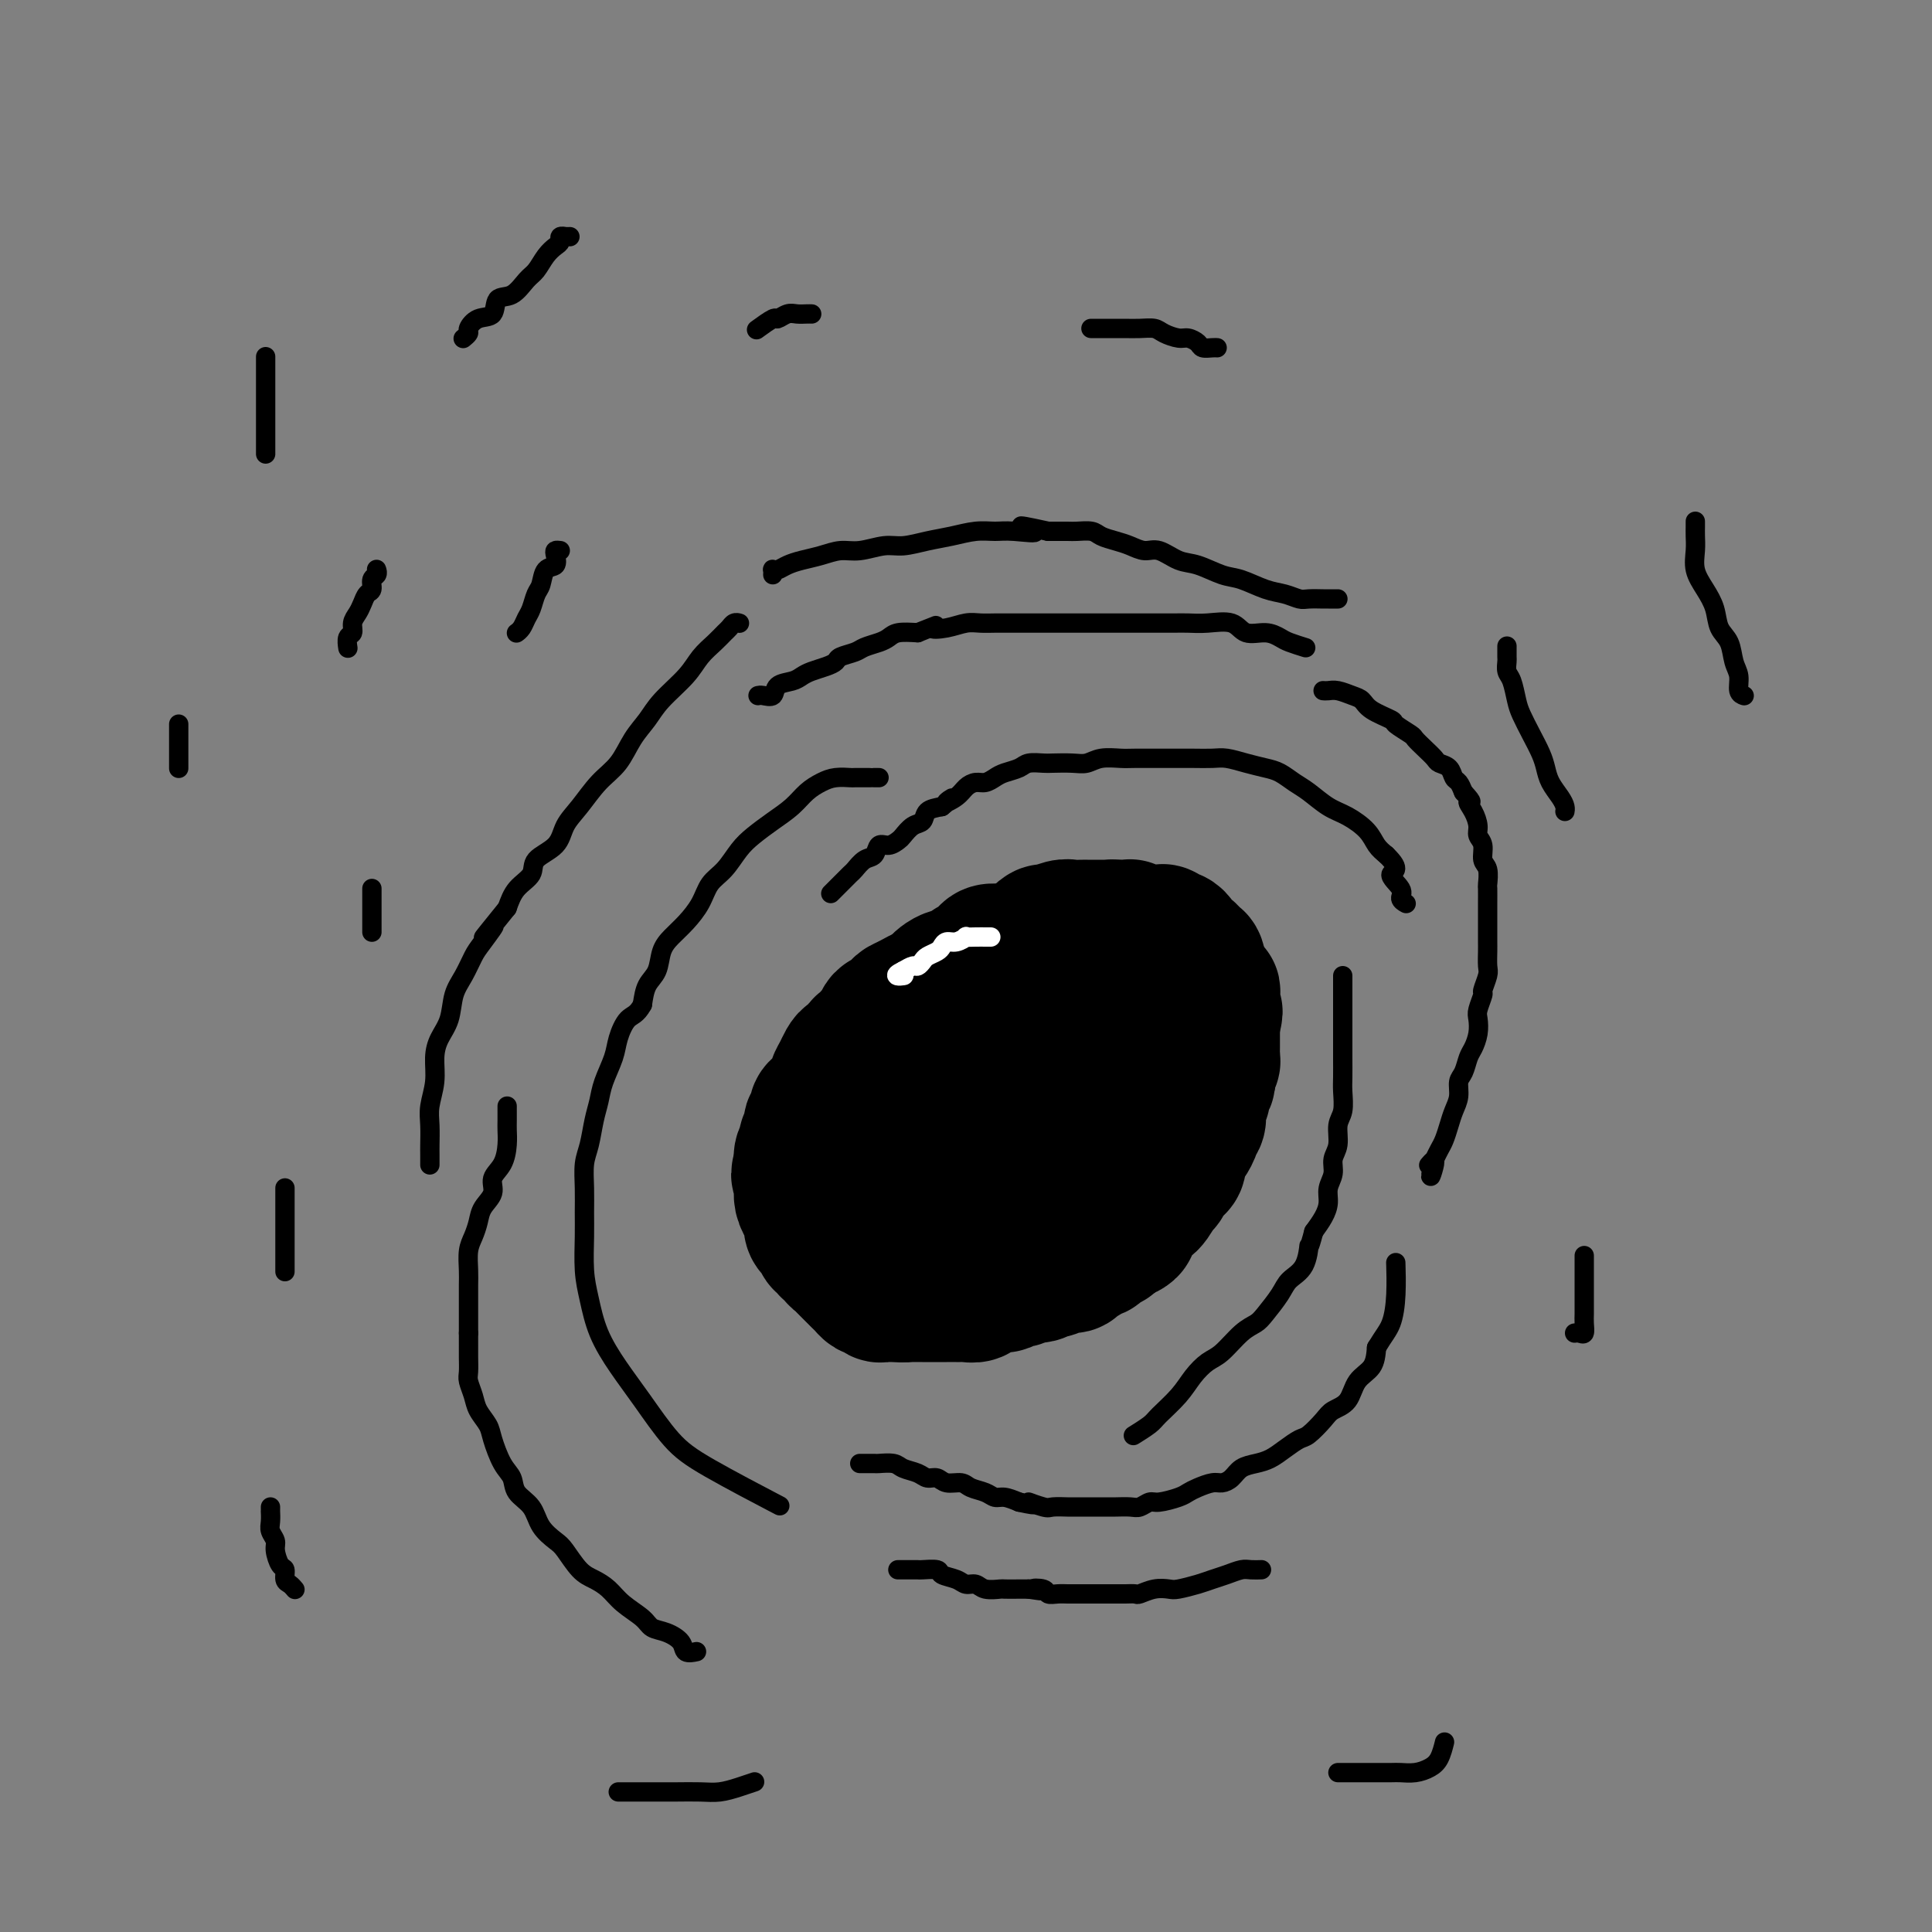 <svg viewBox='0 0 400 400' version='1.1' xmlns='http://www.w3.org/2000/svg' xmlns:xlink='http://www.w3.org/1999/xlink'><rect x="0" y="0" width="400" height="400" fill="#808080" stroke="none"/><g fill='none' stroke='#000000' stroke-width='28' stroke-linecap='round' stroke-linejoin='round'><path d='M210,197c-0.449,-0.000 -0.897,-0.001 -1,0c-0.103,0.001 0.141,0.003 0,0c-0.141,-0.003 -0.667,-0.012 -1,0c-0.333,0.012 -0.474,0.045 -1,0c-0.526,-0.045 -1.436,-0.167 -2,0c-0.564,0.167 -0.780,0.623 -1,1c-0.220,0.377 -0.443,0.675 -1,1c-0.557,0.325 -1.449,0.679 -2,1c-0.551,0.321 -0.763,0.610 -1,1c-0.237,0.390 -0.500,0.881 -1,1c-0.500,0.119 -1.237,-0.133 -2,0c-0.763,0.133 -1.552,0.651 -2,1c-0.448,0.349 -0.557,0.528 -1,1c-0.443,0.472 -1.222,1.236 -2,2'/><path d='M192,206c-2.919,1.346 -1.215,0.211 -1,0c0.215,-0.211 -1.059,0.502 -2,1c-0.941,0.498 -1.547,0.781 -2,1c-0.453,0.219 -0.751,0.373 -1,1c-0.249,0.627 -0.448,1.726 -1,2c-0.552,0.274 -1.457,-0.277 -2,0c-0.543,0.277 -0.723,1.382 -1,2c-0.277,0.618 -0.652,0.748 -1,1c-0.348,0.252 -0.671,0.627 -1,1c-0.329,0.373 -0.666,0.743 -1,1c-0.334,0.257 -0.667,0.400 -1,1c-0.333,0.600 -0.668,1.656 -1,2c-0.332,0.344 -0.663,-0.025 -1,0c-0.337,0.025 -0.682,0.444 -1,1c-0.318,0.556 -0.610,1.248 -1,2c-0.390,0.752 -0.878,1.564 -1,2c-0.122,0.436 0.121,0.497 0,1c-0.121,0.503 -0.606,1.448 -1,2c-0.394,0.552 -0.698,0.713 -1,1c-0.302,0.287 -0.603,0.702 -1,1c-0.397,0.298 -0.890,0.479 -1,1c-0.110,0.521 0.163,1.382 0,2c-0.163,0.618 -0.762,0.991 -1,1c-0.238,0.009 -0.115,-0.348 0,0c0.115,0.348 0.223,1.402 0,2c-0.223,0.598 -0.778,0.742 -1,1c-0.222,0.258 -0.112,0.630 0,1c0.112,0.370 0.226,0.738 0,1c-0.226,0.262 -0.792,0.417 -1,1c-0.208,0.583 -0.060,1.595 0,2c0.060,0.405 0.030,0.202 0,0'/><path d='M166,241c-1.238,3.345 -0.332,2.209 0,2c0.332,-0.209 0.092,0.511 0,1c-0.092,0.489 -0.035,0.747 0,1c0.035,0.253 0.048,0.501 0,1c-0.048,0.499 -0.157,1.251 0,2c0.157,0.749 0.581,1.496 1,2c0.419,0.504 0.834,0.765 1,1c0.166,0.235 0.082,0.444 0,1c-0.082,0.556 -0.163,1.458 0,2c0.163,0.542 0.568,0.724 1,1c0.432,0.276 0.890,0.648 1,1c0.110,0.352 -0.129,0.686 0,1c0.129,0.314 0.626,0.609 1,1c0.374,0.391 0.625,0.878 1,1c0.375,0.122 0.874,-0.122 1,0c0.126,0.122 -0.120,0.611 0,1c0.120,0.389 0.606,0.678 1,1c0.394,0.322 0.697,0.678 1,1c0.303,0.322 0.606,0.611 1,1c0.394,0.389 0.879,0.878 1,1c0.121,0.122 -0.123,-0.125 0,0c0.123,0.125 0.611,0.621 1,1c0.389,0.379 0.678,0.641 1,1c0.322,0.359 0.678,0.814 1,1c0.322,0.186 0.610,0.102 1,0c0.390,-0.102 0.882,-0.224 1,0c0.118,0.224 -0.140,0.792 0,1c0.140,0.208 0.677,0.056 1,0c0.323,-0.056 0.433,-0.015 1,0c0.567,0.015 1.591,0.004 2,0c0.409,-0.004 0.205,-0.002 0,0'/><path d='M186,268c1.354,0.155 1.738,0.041 2,0c0.262,-0.041 0.403,-0.011 1,0c0.597,0.011 1.652,0.003 2,0c0.348,-0.003 -0.010,-0.001 0,0c0.010,0.001 0.388,0.000 1,0c0.612,-0.000 1.460,0.000 2,0c0.540,-0.000 0.774,-0.000 1,0c0.226,0.000 0.446,0.001 1,0c0.554,-0.001 1.444,-0.004 2,0c0.556,0.004 0.778,0.016 1,0c0.222,-0.016 0.443,-0.061 1,0c0.557,0.061 1.448,0.228 2,0c0.552,-0.228 0.763,-0.850 1,-1c0.237,-0.150 0.500,0.171 1,0c0.500,-0.171 1.236,-0.835 2,-1c0.764,-0.165 1.555,0.167 2,0c0.445,-0.167 0.543,-0.833 1,-1c0.457,-0.167 1.274,0.167 2,0c0.726,-0.167 1.363,-0.833 2,-1c0.637,-0.167 1.274,0.166 2,0c0.726,-0.166 1.541,-0.832 2,-1c0.459,-0.168 0.560,0.163 1,0c0.440,-0.163 1.217,-0.818 2,-1c0.783,-0.182 1.572,0.110 2,0c0.428,-0.110 0.495,-0.621 1,-1c0.505,-0.379 1.448,-0.626 2,-1c0.552,-0.374 0.711,-0.877 1,-1c0.289,-0.123 0.706,0.132 1,0c0.294,-0.132 0.464,-0.651 1,-1c0.536,-0.349 1.439,-0.528 2,-1c0.561,-0.472 0.781,-1.236 1,-2'/><path d='M231,255c4.828,-1.861 2.396,-0.012 2,0c-0.396,0.012 1.242,-1.813 2,-3c0.758,-1.187 0.637,-1.736 1,-2c0.363,-0.264 1.210,-0.242 2,-1c0.790,-0.758 1.522,-2.296 2,-3c0.478,-0.704 0.702,-0.572 1,-1c0.298,-0.428 0.671,-1.414 1,-2c0.329,-0.586 0.613,-0.772 1,-1c0.387,-0.228 0.878,-0.499 1,-1c0.122,-0.501 -0.126,-1.234 0,-2c0.126,-0.766 0.626,-1.567 1,-2c0.374,-0.433 0.622,-0.500 1,-1c0.378,-0.500 0.885,-1.433 1,-2c0.115,-0.567 -0.161,-0.768 0,-1c0.161,-0.232 0.760,-0.495 1,-1c0.240,-0.505 0.121,-1.252 0,-2c-0.121,-0.748 -0.243,-1.496 0,-2c0.243,-0.504 0.850,-0.765 1,-1c0.150,-0.235 -0.157,-0.444 0,-1c0.157,-0.556 0.778,-1.458 1,-2c0.222,-0.542 0.045,-0.722 0,-1c-0.045,-0.278 0.040,-0.652 0,-1c-0.040,-0.348 -0.207,-0.669 0,-1c0.207,-0.331 0.788,-0.671 1,-1c0.212,-0.329 0.057,-0.647 0,-1c-0.057,-0.353 -0.015,-0.742 0,-1c0.015,-0.258 0.004,-0.384 0,-1c-0.004,-0.616 -0.001,-1.722 0,-2c0.001,-0.278 0.000,0.271 0,0c-0.000,-0.271 -0.000,-1.363 0,-2c0.000,-0.637 0.000,-0.818 0,-1'/><path d='M251,212c1.083,-4.600 0.291,-1.600 0,-1c-0.291,0.600 -0.081,-1.200 0,-2c0.081,-0.800 0.033,-0.600 0,-1c-0.033,-0.400 -0.051,-1.399 0,-2c0.051,-0.601 0.171,-0.804 0,-1c-0.171,-0.196 -0.634,-0.385 -1,-1c-0.366,-0.615 -0.637,-1.656 -1,-2c-0.363,-0.344 -0.818,0.009 -1,0c-0.182,-0.009 -0.090,-0.380 0,-1c0.090,-0.620 0.178,-1.490 0,-2c-0.178,-0.510 -0.621,-0.661 -1,-1c-0.379,-0.339 -0.693,-0.865 -1,-1c-0.307,-0.135 -0.607,0.123 -1,0c-0.393,-0.123 -0.879,-0.625 -1,-1c-0.121,-0.375 0.122,-0.622 0,-1c-0.122,-0.378 -0.610,-0.886 -1,-1c-0.390,-0.114 -0.682,0.166 -1,0c-0.318,-0.166 -0.663,-0.776 -1,-1c-0.337,-0.224 -0.667,-0.060 -1,0c-0.333,0.060 -0.668,0.016 -1,0c-0.332,-0.016 -0.662,-0.003 -1,0c-0.338,0.003 -0.683,-0.003 -1,0c-0.317,0.003 -0.606,0.015 -1,0c-0.394,-0.015 -0.893,-0.057 -1,0c-0.107,0.057 0.179,0.211 0,0c-0.179,-0.211 -0.822,-0.789 -1,-1c-0.178,-0.211 0.110,-0.057 0,0c-0.110,0.057 -0.617,0.015 -1,0c-0.383,-0.015 -0.642,-0.004 -1,0c-0.358,0.004 -0.817,0.001 -1,0c-0.183,-0.001 -0.092,-0.001 0,0'/><path d='M231,192c-1.721,-0.155 -1.025,-0.041 -1,0c0.025,0.041 -0.622,0.011 -1,0c-0.378,-0.011 -0.486,-0.003 -1,0c-0.514,0.003 -1.435,-0.000 -2,0c-0.565,0.000 -0.775,0.004 -1,0c-0.225,-0.004 -0.465,-0.017 -1,0c-0.535,0.017 -1.366,0.063 -2,0c-0.634,-0.063 -1.072,-0.234 -2,0c-0.928,0.234 -2.345,0.874 -3,1c-0.655,0.126 -0.546,-0.261 -1,0c-0.454,0.261 -1.470,1.169 -2,2c-0.530,0.831 -0.575,1.585 -1,2c-0.425,0.415 -1.231,0.493 -2,1c-0.769,0.507 -1.502,1.444 -2,2c-0.498,0.556 -0.762,0.730 -1,1c-0.238,0.270 -0.449,0.636 -1,1c-0.551,0.364 -1.443,0.726 -2,1c-0.557,0.274 -0.778,0.458 -1,1c-0.222,0.542 -0.444,1.440 -1,2c-0.556,0.560 -1.444,0.783 -2,1c-0.556,0.217 -0.778,0.429 -1,1c-0.222,0.571 -0.445,1.500 -1,2c-0.555,0.500 -1.444,0.572 -2,1c-0.556,0.428 -0.779,1.213 -1,2c-0.221,0.787 -0.440,1.577 -1,2c-0.560,0.423 -1.459,0.480 -2,1c-0.541,0.520 -0.722,1.504 -1,2c-0.278,0.496 -0.652,0.504 -1,1c-0.348,0.496 -0.671,1.480 -1,2c-0.329,0.520 -0.666,0.577 -1,1c-0.334,0.423 -0.667,1.211 -1,2'/><path d='M188,224c-4.188,4.678 -1.658,1.873 -1,1c0.658,-0.873 -0.556,0.188 -1,1c-0.444,0.812 -0.119,1.376 0,2c0.119,0.624 0.032,1.308 0,2c-0.032,0.692 -0.009,1.393 0,2c0.009,0.607 0.002,1.120 0,2c-0.002,0.880 -0.001,2.127 0,3c0.001,0.873 0.000,1.372 0,2c-0.000,0.628 -0.000,1.385 0,2c0.000,0.615 0.000,1.086 0,2c-0.000,0.914 0.000,2.269 0,3c-0.000,0.731 -0.000,0.837 0,1c0.000,0.163 0.000,0.383 0,1c-0.000,0.617 -0.002,1.629 0,2c0.002,0.371 0.006,0.099 0,0c-0.006,-0.099 -0.024,-0.026 0,0c0.024,0.026 0.089,0.005 0,0c-0.089,-0.005 -0.333,0.006 0,0c0.333,-0.006 1.243,-0.028 2,0c0.757,0.028 1.363,0.105 2,0c0.637,-0.105 1.306,-0.394 2,-1c0.694,-0.606 1.413,-1.529 2,-2c0.587,-0.471 1.044,-0.490 2,-1c0.956,-0.510 2.413,-1.512 3,-2c0.587,-0.488 0.306,-0.463 1,-1c0.694,-0.537 2.363,-1.636 3,-2c0.637,-0.364 0.243,0.007 1,0c0.757,-0.007 2.667,-0.394 4,-1c1.333,-0.606 2.090,-1.432 3,-2c0.910,-0.568 1.974,-0.876 3,-1c1.026,-0.124 2.013,-0.062 3,0'/><path d='M217,237c5.541,-2.130 3.892,-0.955 4,-1c0.108,-0.045 1.973,-1.310 3,-2c1.027,-0.690 1.217,-0.804 2,-1c0.783,-0.196 2.159,-0.474 3,-1c0.841,-0.526 1.146,-1.299 2,-2c0.854,-0.701 2.257,-1.328 3,-2c0.743,-0.672 0.825,-1.388 1,-2c0.175,-0.612 0.443,-1.122 1,-2c0.557,-0.878 1.403,-2.126 2,-3c0.597,-0.874 0.945,-1.374 1,-2c0.055,-0.626 -0.182,-1.379 0,-2c0.182,-0.621 0.782,-1.111 1,-2c0.218,-0.889 0.055,-2.178 0,-3c-0.055,-0.822 -0.003,-1.177 0,-2c0.003,-0.823 -0.044,-2.114 0,-3c0.044,-0.886 0.177,-1.367 0,-2c-0.177,-0.633 -0.666,-1.419 -1,-2c-0.334,-0.581 -0.512,-0.956 -1,-1c-0.488,-0.044 -1.285,0.243 -2,0c-0.715,-0.243 -1.347,-1.014 -2,-1c-0.653,0.014 -1.327,0.815 -2,1c-0.673,0.185 -1.346,-0.246 -2,0c-0.654,0.246 -1.290,1.168 -2,2c-0.710,0.832 -1.496,1.574 -2,2c-0.504,0.426 -0.727,0.537 -1,1c-0.273,0.463 -0.595,1.279 -1,2c-0.405,0.721 -0.893,1.348 -1,2c-0.107,0.652 0.167,1.329 0,2c-0.167,0.671 -0.776,1.334 -1,2c-0.224,0.666 -0.064,1.333 0,2c0.064,0.667 0.032,1.333 0,2'/><path d='M222,219c-1.351,2.459 -1.728,1.106 -2,1c-0.272,-0.106 -0.439,1.036 -1,2c-0.561,0.964 -1.515,1.751 -2,2c-0.485,0.249 -0.501,-0.040 -1,0c-0.499,0.040 -1.481,0.410 -2,1c-0.519,0.590 -0.575,1.401 -1,2c-0.425,0.599 -1.217,0.987 -2,1c-0.783,0.013 -1.556,-0.347 -2,0c-0.444,0.347 -0.561,1.402 -1,2c-0.439,0.598 -1.202,0.738 -2,1c-0.798,0.262 -1.631,0.647 -2,1c-0.369,0.353 -0.274,0.673 -1,1c-0.726,0.327 -2.273,0.661 -3,1c-0.727,0.339 -0.632,0.682 -1,1c-0.368,0.318 -1.198,0.610 -2,1c-0.802,0.390 -1.577,0.878 -2,1c-0.423,0.122 -0.495,-0.122 -1,0c-0.505,0.122 -1.445,0.610 -2,1c-0.555,0.390 -0.726,0.682 -1,1c-0.274,0.318 -0.652,0.663 -1,1c-0.348,0.337 -0.667,0.668 -1,1c-0.333,0.332 -0.680,0.666 -1,1c-0.320,0.334 -0.611,0.667 -1,1c-0.389,0.333 -0.874,0.667 -1,1c-0.126,0.333 0.107,0.667 0,1c-0.107,0.333 -0.553,0.667 -1,1c-0.447,0.333 -0.893,0.667 -1,1c-0.107,0.333 0.125,0.667 0,1c-0.125,0.333 -0.607,0.667 -1,1c-0.393,0.333 -0.696,0.667 -1,1'/><path d='M182,250c-1.392,1.638 -0.373,0.232 0,0c0.373,-0.232 0.100,0.711 0,1c-0.100,0.289 -0.027,-0.077 0,0c0.027,0.077 0.007,0.595 0,1c-0.007,0.405 -0.002,0.696 0,1c0.002,0.304 0.001,0.620 0,1c-0.001,0.380 -0.000,0.822 0,1c0.000,0.178 0.000,0.090 0,0c-0.000,-0.090 -0.000,-0.183 0,0c0.000,0.183 -0.000,0.641 0,1c0.000,0.359 0.000,0.618 0,1c-0.000,0.382 -0.000,0.887 0,1c0.000,0.113 0.000,-0.167 0,0c-0.000,0.167 -0.001,0.780 0,1c0.001,0.220 0.004,0.045 0,0c-0.004,-0.045 -0.015,0.039 0,0c0.015,-0.039 0.055,-0.203 0,0c-0.055,0.203 -0.207,0.772 0,1c0.207,0.228 0.773,0.114 1,0c0.227,-0.114 0.116,-0.227 0,0c-0.116,0.227 -0.237,0.793 0,1c0.237,0.207 0.833,0.056 1,0c0.167,-0.056 -0.096,-0.015 0,0c0.096,0.015 0.551,0.004 1,0c0.449,-0.004 0.894,-0.001 1,0c0.106,0.001 -0.126,0.000 0,0c0.126,-0.000 0.611,-0.000 1,0c0.389,0.000 0.682,0.000 1,0c0.318,-0.000 0.663,-0.000 1,0c0.337,0.000 0.668,0.000 1,0c0.332,-0.000 0.666,-0.000 1,0'/><path d='M191,261c1.405,0.309 0.419,0.083 0,0c-0.419,-0.083 -0.271,-0.022 0,0c0.271,0.022 0.665,0.006 1,0c0.335,-0.006 0.611,-0.002 1,0c0.389,0.002 0.892,0.000 1,0c0.108,-0.000 -0.177,-0.000 0,0c0.177,0.000 0.818,0.000 1,0c0.182,-0.000 -0.095,-0.000 0,0c0.095,0.000 0.562,0.000 1,0c0.438,-0.000 0.849,-0.000 1,0c0.151,0.000 0.043,0.000 0,0c-0.043,-0.000 -0.022,-0.000 0,0'/></g>
<g fill='none' stroke='#000000' stroke-width='4' stroke-linecap='round' stroke-linejoin='round'><path d='M182,161c-0.429,0.000 -0.859,0.000 -1,0c-0.141,-0.000 0.006,-0.001 0,0c-0.006,0.001 -0.164,0.003 -1,0c-0.836,-0.003 -2.348,-0.010 -3,0c-0.652,0.010 -0.442,0.036 -1,0c-0.558,-0.036 -1.884,-0.134 -3,0c-1.116,0.134 -2.021,0.500 -3,1c-0.979,0.500 -2.033,1.133 -3,2c-0.967,0.867 -1.847,1.968 -3,3c-1.153,1.032 -2.578,1.994 -4,3c-1.422,1.006 -2.841,2.057 -4,3c-1.159,0.943 -2.056,1.778 -3,3c-0.944,1.222 -1.933,2.830 -3,4c-1.067,1.170 -2.212,1.901 -3,3c-0.788,1.099 -1.218,2.566 -2,4c-0.782,1.434 -1.915,2.833 -3,4c-1.085,1.167 -2.122,2.100 -3,3c-0.878,0.900 -1.596,1.767 -2,3c-0.404,1.233 -0.493,2.832 -1,4c-0.507,1.168 -1.430,1.905 -2,3c-0.570,1.095 -0.785,2.547 -1,4'/><path d='M133,208c-1.185,2.185 -2.149,2.149 -3,3c-0.851,0.851 -1.590,2.589 -2,4c-0.410,1.411 -0.491,2.495 -1,4c-0.509,1.505 -1.447,3.430 -2,5c-0.553,1.570 -0.723,2.786 -1,4c-0.277,1.214 -0.663,2.428 -1,4c-0.337,1.572 -0.626,3.502 -1,5c-0.374,1.498 -0.833,2.563 -1,4c-0.167,1.437 -0.042,3.246 0,5c0.042,1.754 0.002,3.454 0,5c-0.002,1.546 0.035,2.940 0,5c-0.035,2.060 -0.143,4.788 0,7c0.143,2.212 0.536,3.907 1,6c0.464,2.093 0.999,4.583 2,7c1.001,2.417 2.466,4.761 4,7c1.534,2.239 3.135,4.373 5,7c1.865,2.627 3.995,5.745 6,8c2.005,2.255 3.886,3.646 8,6c4.114,2.354 10.461,5.673 13,7c2.539,1.327 1.269,0.664 0,0'/><path d='M172,185c0.438,-0.438 0.876,-0.876 1,-1c0.124,-0.124 -0.066,0.065 0,0c0.066,-0.065 0.389,-0.383 1,-1c0.611,-0.617 1.511,-1.532 2,-2c0.489,-0.468 0.568,-0.489 1,-1c0.432,-0.511 1.219,-1.513 2,-2c0.781,-0.487 1.556,-0.458 2,-1c0.444,-0.542 0.555,-1.655 1,-2c0.445,-0.345 1.222,0.077 2,0c0.778,-0.077 1.555,-0.654 2,-1c0.445,-0.346 0.559,-0.460 1,-1c0.441,-0.540 1.211,-1.506 2,-2c0.789,-0.494 1.597,-0.518 2,-1c0.403,-0.482 0.401,-1.424 1,-2c0.599,-0.576 1.800,-0.788 3,-1'/><path d='M195,167c3.689,-2.978 1.411,-1.424 1,-1c-0.411,0.424 1.045,-0.282 2,-1c0.955,-0.718 1.410,-1.449 2,-2c0.590,-0.551 1.317,-0.921 2,-1c0.683,-0.079 1.322,0.133 2,0c0.678,-0.133 1.393,-0.610 2,-1c0.607,-0.390 1.105,-0.693 2,-1c0.895,-0.307 2.186,-0.618 3,-1c0.814,-0.382 1.152,-0.833 2,-1c0.848,-0.167 2.207,-0.048 3,0c0.793,0.048 1.021,0.027 2,0c0.979,-0.027 2.710,-0.060 4,0c1.290,0.060 2.138,0.212 3,0c0.862,-0.212 1.738,-0.789 3,-1c1.262,-0.211 2.910,-0.057 4,0c1.090,0.057 1.622,0.015 3,0c1.378,-0.015 3.603,-0.005 5,0c1.397,0.005 1.965,0.004 3,0c1.035,-0.004 2.535,-0.012 4,0c1.465,0.012 2.895,0.044 4,0c1.105,-0.044 1.885,-0.163 3,0c1.115,0.163 2.566,0.609 4,1c1.434,0.391 2.851,0.728 4,1c1.149,0.272 2.028,0.481 3,1c0.972,0.519 2.035,1.349 3,2c0.965,0.651 1.830,1.123 3,2c1.170,0.877 2.645,2.161 4,3c1.355,0.839 2.590,1.235 4,2c1.410,0.765 2.995,1.898 4,3c1.005,1.102 1.430,2.172 2,3c0.570,0.828 1.285,1.414 2,2'/><path d='M287,177c3.504,3.382 1.265,3.337 1,4c-0.265,0.663 1.444,2.033 2,3c0.556,0.967 -0.043,1.529 0,2c0.043,0.471 0.726,0.849 1,1c0.274,0.151 0.137,0.076 0,0'/><path d='M278,202c0.000,0.481 0.000,0.962 0,1c-0.000,0.038 -0.000,-0.368 0,0c0.000,0.368 0.000,1.508 0,2c-0.000,0.492 -0.000,0.336 0,1c0.000,0.664 0.000,2.149 0,3c-0.000,0.851 -0.000,1.069 0,2c0.000,0.931 0.001,2.574 0,4c-0.001,1.426 -0.004,2.635 0,4c0.004,1.365 0.016,2.886 0,4c-0.016,1.114 -0.061,1.820 0,3c0.061,1.180 0.228,2.833 0,4c-0.228,1.167 -0.850,1.849 -1,3c-0.150,1.151 0.171,2.773 0,4c-0.171,1.227 -0.833,2.061 -1,3c-0.167,0.939 0.160,1.984 0,3c-0.160,1.016 -0.806,2.004 -1,3c-0.194,0.996 0.063,1.999 0,3c-0.063,1.001 -0.447,2.000 -1,3c-0.553,1.000 -1.277,2.000 -2,3'/><path d='M272,255c-1.137,4.344 -0.980,2.704 -1,3c-0.020,0.296 -0.217,2.527 -1,4c-0.783,1.473 -2.151,2.188 -3,3c-0.849,0.812 -1.179,1.720 -2,3c-0.821,1.280 -2.134,2.933 -3,4c-0.866,1.067 -1.285,1.548 -2,2c-0.715,0.452 -1.726,0.875 -3,2c-1.274,1.125 -2.810,2.952 -4,4c-1.190,1.048 -2.032,1.316 -3,2c-0.968,0.684 -2.060,1.784 -3,3c-0.940,1.216 -1.727,2.547 -3,4c-1.273,1.453 -3.032,3.029 -4,4c-0.968,0.971 -1.145,1.338 -2,2c-0.855,0.662 -2.387,1.618 -3,2c-0.613,0.382 -0.306,0.191 0,0'/><path d='M178,303c0.481,-0.000 0.962,-0.001 1,0c0.038,0.001 -0.367,0.003 0,0c0.367,-0.003 1.506,-0.012 2,0c0.494,0.012 0.345,0.046 1,0c0.655,-0.046 2.115,-0.171 3,0c0.885,0.171 1.195,0.638 2,1c0.805,0.362 2.107,0.618 3,1c0.893,0.382 1.379,0.890 2,1c0.621,0.110 1.377,-0.178 2,0c0.623,0.178 1.111,0.822 2,1c0.889,0.178 2.177,-0.111 3,0c0.823,0.111 1.182,0.621 2,1c0.818,0.379 2.096,0.627 3,1c0.904,0.373 1.436,0.870 2,1c0.564,0.130 1.161,-0.106 2,0c0.839,0.106 1.919,0.553 3,1'/><path d='M211,311c5.396,1.177 2.385,0.119 2,0c-0.385,-0.119 1.855,0.700 3,1c1.145,0.300 1.194,0.080 2,0c0.806,-0.080 2.370,-0.022 3,0c0.630,0.022 0.328,0.006 1,0c0.672,-0.006 2.319,-0.002 3,0c0.681,0.002 0.395,0.002 1,0c0.605,-0.002 2.102,-0.004 3,0c0.898,0.004 1.197,0.016 2,0c0.803,-0.016 2.109,-0.060 3,0c0.891,0.060 1.365,0.223 2,0c0.635,-0.223 1.429,-0.833 2,-1c0.571,-0.167 0.919,0.109 2,0c1.081,-0.109 2.894,-0.603 4,-1c1.106,-0.397 1.504,-0.697 2,-1c0.496,-0.303 1.091,-0.610 2,-1c0.909,-0.390 2.133,-0.864 3,-1c0.867,-0.136 1.376,0.066 2,0c0.624,-0.066 1.363,-0.402 2,-1c0.637,-0.598 1.172,-1.460 2,-2c0.828,-0.540 1.950,-0.759 3,-1c1.050,-0.241 2.029,-0.505 3,-1c0.971,-0.495 1.936,-1.221 3,-2c1.064,-0.779 2.229,-1.610 3,-2c0.771,-0.390 1.150,-0.338 2,-1c0.850,-0.662 2.172,-2.038 3,-3c0.828,-0.962 1.164,-1.509 2,-2c0.836,-0.491 2.173,-0.925 3,-2c0.827,-1.075 1.146,-2.789 2,-4c0.854,-1.211 2.244,-1.917 3,-3c0.756,-1.083 0.878,-2.541 1,-4'/><path d='M285,279c1.547,-2.566 2.415,-3.482 3,-5c0.585,-1.518 0.888,-3.640 1,-6c0.112,-2.360 0.032,-4.960 0,-6c-0.032,-1.040 -0.016,-0.520 0,0'/><path d='M157,144c-0.055,0.015 -0.110,0.029 0,0c0.110,-0.029 0.386,-0.102 1,0c0.614,0.102 1.567,0.378 2,0c0.433,-0.378 0.346,-1.411 1,-2c0.654,-0.589 2.049,-0.735 3,-1c0.951,-0.265 1.457,-0.648 2,-1c0.543,-0.352 1.122,-0.672 2,-1c0.878,-0.328 2.054,-0.665 3,-1c0.946,-0.335 1.660,-0.667 2,-1c0.340,-0.333 0.304,-0.666 1,-1c0.696,-0.334 2.124,-0.667 3,-1c0.876,-0.333 1.199,-0.664 2,-1c0.801,-0.336 2.081,-0.678 3,-1c0.919,-0.322 1.478,-0.625 2,-1c0.522,-0.375 1.006,-0.821 2,-1c0.994,-0.179 2.497,-0.089 4,0'/><path d='M190,131c5.657,-2.254 3.300,-1.389 3,-1c-0.300,0.389 1.455,0.300 3,0c1.545,-0.300 2.878,-0.813 4,-1c1.122,-0.187 2.033,-0.050 3,0c0.967,0.050 1.990,0.013 3,0c1.010,-0.013 2.006,-0.004 3,0c0.994,0.004 1.984,0.001 3,0c1.016,-0.001 2.057,-0.000 3,0c0.943,0.000 1.788,0.000 3,0c1.212,-0.000 2.792,-0.000 4,0c1.208,0.000 2.044,-0.000 3,0c0.956,0.000 2.030,0.000 3,0c0.970,-0.000 1.834,-0.000 3,0c1.166,0.000 2.635,0.001 4,0c1.365,-0.001 2.627,-0.002 4,0c1.373,0.002 2.855,0.008 4,0c1.145,-0.008 1.951,-0.031 3,0c1.049,0.031 2.340,0.117 4,0c1.660,-0.117 3.689,-0.435 5,0c1.311,0.435 1.903,1.623 3,2c1.097,0.377 2.697,-0.056 4,0c1.303,0.056 2.308,0.603 3,1c0.692,0.397 1.071,0.645 2,1c0.929,0.355 2.408,0.816 3,1c0.592,0.184 0.296,0.092 0,0'/><path d='M153,129c0.088,0.025 0.176,0.051 0,0c-0.176,-0.051 -0.617,-0.177 -1,0c-0.383,0.177 -0.708,0.657 -1,1c-0.292,0.343 -0.550,0.549 -1,1c-0.450,0.451 -1.092,1.149 -2,2c-0.908,0.851 -2.081,1.857 -3,3c-0.919,1.143 -1.585,2.424 -3,4c-1.415,1.576 -3.578,3.449 -5,5c-1.422,1.551 -2.102,2.781 -3,4c-0.898,1.219 -2.012,2.425 -3,4c-0.988,1.575 -1.848,3.517 -3,5c-1.152,1.483 -2.597,2.508 -4,4c-1.403,1.492 -2.766,3.453 -4,5c-1.234,1.547 -2.340,2.682 -3,4c-0.660,1.318 -0.873,2.820 -2,4c-1.127,1.180 -3.168,2.038 -4,3c-0.832,0.962 -0.455,2.028 -1,3c-0.545,0.972 -2.013,1.849 -3,3c-0.987,1.151 -1.494,2.575 -2,4'/><path d='M105,188c-8.010,9.886 -4.034,5.101 -3,4c1.034,-1.101 -0.874,1.482 -2,3c-1.126,1.518 -1.471,1.970 -2,3c-0.529,1.030 -1.242,2.637 -2,4c-0.758,1.363 -1.561,2.481 -2,4c-0.439,1.519 -0.514,3.438 -1,5c-0.486,1.562 -1.384,2.766 -2,4c-0.616,1.234 -0.950,2.498 -1,4c-0.050,1.502 0.183,3.241 0,5c-0.183,1.759 -0.781,3.536 -1,5c-0.219,1.464 -0.059,2.613 0,4c0.059,1.387 0.016,3.011 0,4c-0.016,0.989 -0.004,1.343 0,2c0.004,0.657 0.001,1.616 0,2c-0.001,0.384 -0.001,0.192 0,0'/><path d='M186,325c-0.099,0.000 -0.197,0.000 0,0c0.197,-0.000 0.691,-0.001 1,0c0.309,0.001 0.434,0.003 1,0c0.566,-0.003 1.573,-0.012 2,0c0.427,0.012 0.274,0.046 1,0c0.726,-0.046 2.330,-0.171 3,0c0.670,0.171 0.405,0.638 1,1c0.595,0.362 2.051,0.619 3,1c0.949,0.381 1.390,0.887 2,1c0.610,0.113 1.388,-0.166 2,0c0.612,0.166 1.056,0.776 2,1c0.944,0.224 2.387,0.060 3,0c0.613,-0.060 0.396,-0.016 1,0c0.604,0.016 2.030,0.005 3,0c0.970,-0.005 1.485,-0.002 2,0'/><path d='M213,329c4.291,0.635 1.520,0.223 1,0c-0.520,-0.223 1.211,-0.256 2,0c0.789,0.256 0.635,0.801 1,1c0.365,0.199 1.248,0.053 2,0c0.752,-0.053 1.374,-0.014 2,0c0.626,0.014 1.256,0.004 2,0c0.744,-0.004 1.602,-0.001 2,0c0.398,0.001 0.334,-0.000 1,0c0.666,0.000 2.061,0.001 3,0c0.939,-0.001 1.423,-0.004 2,0c0.577,0.004 1.247,0.015 2,0c0.753,-0.015 1.589,-0.056 2,0c0.411,0.056 0.396,0.208 1,0c0.604,-0.208 1.827,-0.777 3,-1c1.173,-0.223 2.295,-0.101 3,0c0.705,0.101 0.994,0.181 2,0c1.006,-0.181 2.730,-0.623 4,-1c1.270,-0.377 2.085,-0.690 3,-1c0.915,-0.310 1.930,-0.619 3,-1c1.070,-0.381 2.194,-0.834 3,-1c0.806,-0.166 1.294,-0.045 2,0c0.706,0.045 1.630,0.013 2,0c0.370,-0.013 0.185,-0.006 0,0'/><path d='M105,229c0.000,0.472 0.001,0.943 0,1c-0.001,0.057 -0.002,-0.302 0,0c0.002,0.302 0.007,1.263 0,2c-0.007,0.737 -0.024,1.250 0,2c0.024,0.750 0.091,1.737 0,3c-0.091,1.263 -0.339,2.802 -1,4c-0.661,1.198 -1.735,2.053 -2,3c-0.265,0.947 0.279,1.985 0,3c-0.279,1.015 -1.381,2.008 -2,3c-0.619,0.992 -0.754,1.984 -1,3c-0.246,1.016 -0.602,2.057 -1,3c-0.398,0.943 -0.839,1.788 -1,3c-0.161,1.212 -0.043,2.792 0,4c0.043,1.208 0.012,2.046 0,3c-0.012,0.954 -0.003,2.026 0,3c0.003,0.974 0.001,1.850 0,3c-0.001,1.150 -0.000,2.575 0,4'/><path d='M97,276c0.001,3.231 0.004,2.808 0,3c-0.004,0.192 -0.013,0.999 0,2c0.013,1.001 0.049,2.197 0,3c-0.049,0.803 -0.183,1.213 0,2c0.183,0.787 0.681,1.950 1,3c0.319,1.050 0.457,1.985 1,3c0.543,1.015 1.492,2.109 2,3c0.508,0.891 0.577,1.577 1,3c0.423,1.423 1.200,3.581 2,5c0.800,1.419 1.622,2.100 2,3c0.378,0.900 0.313,2.021 1,3c0.687,0.979 2.126,1.817 3,3c0.874,1.183 1.181,2.712 2,4c0.819,1.288 2.148,2.336 3,3c0.852,0.664 1.227,0.943 2,2c0.773,1.057 1.944,2.891 3,4c1.056,1.109 1.997,1.491 3,2c1.003,0.509 2.067,1.144 3,2c0.933,0.856 1.735,1.934 3,3c1.265,1.066 2.992,2.121 4,3c1.008,0.879 1.297,1.580 2,2c0.703,0.420 1.821,0.557 3,1c1.179,0.443 2.419,1.191 3,2c0.581,0.809 0.503,1.679 1,2c0.497,0.321 1.571,0.092 2,0c0.429,-0.092 0.215,-0.046 0,0'/><path d='M274,143c0.020,0.002 0.039,0.004 0,0c-0.039,-0.004 -0.137,-0.013 0,0c0.137,0.013 0.510,0.048 1,0c0.490,-0.048 1.099,-0.177 2,0c0.901,0.177 2.095,0.662 3,1c0.905,0.338 1.521,0.528 2,1c0.479,0.472 0.820,1.225 2,2c1.180,0.775 3.197,1.572 4,2c0.803,0.428 0.390,0.485 1,1c0.610,0.515 2.242,1.486 3,2c0.758,0.514 0.641,0.570 1,1c0.359,0.430 1.195,1.232 2,2c0.805,0.768 1.578,1.500 2,2c0.422,0.500 0.494,0.766 1,1c0.506,0.234 1.445,0.434 2,1c0.555,0.566 0.726,1.499 1,2c0.274,0.501 0.650,0.572 1,1c0.350,0.428 0.675,1.214 1,2'/><path d='M303,164c2.504,2.694 1.263,1.928 1,2c-0.263,0.072 0.450,0.982 1,2c0.550,1.018 0.936,2.144 1,3c0.064,0.856 -0.193,1.442 0,2c0.193,0.558 0.836,1.089 1,2c0.164,0.911 -0.152,2.201 0,3c0.152,0.799 0.773,1.105 1,2c0.227,0.895 0.061,2.378 0,3c-0.061,0.622 -0.016,0.383 0,1c0.016,0.617 0.004,2.089 0,3c-0.004,0.911 -0.001,1.259 0,2c0.001,0.741 0.001,1.874 0,3c-0.001,1.126 -0.004,2.246 0,3c0.004,0.754 0.016,1.142 0,2c-0.016,0.858 -0.061,2.187 0,3c0.061,0.813 0.226,1.109 0,2c-0.226,0.891 -0.844,2.377 -1,3c-0.156,0.623 0.152,0.383 0,1c-0.152,0.617 -0.762,2.089 -1,3c-0.238,0.911 -0.105,1.259 0,2c0.105,0.741 0.182,1.874 0,3c-0.182,1.126 -0.622,2.244 -1,3c-0.378,0.756 -0.693,1.150 -1,2c-0.307,0.850 -0.607,2.156 -1,3c-0.393,0.844 -0.879,1.227 -1,2c-0.121,0.773 0.122,1.936 0,3c-0.122,1.064 -0.610,2.028 -1,3c-0.390,0.972 -0.682,1.951 -1,3c-0.318,1.049 -0.663,2.167 -1,3c-0.337,0.833 -0.668,1.381 -1,2c-0.332,0.619 -0.666,1.310 -1,2'/><path d='M297,240c-1.643,6.417 -0.250,2.458 0,1c0.250,-1.458 -0.643,-0.417 -1,0c-0.357,0.417 -0.179,0.208 0,0'/><path d='M277,124c-0.451,-0.000 -0.901,-0.000 -1,0c-0.099,0.000 0.154,0.001 0,0c-0.154,-0.001 -0.715,-0.004 -1,0c-0.285,0.004 -0.294,0.013 -1,0c-0.706,-0.013 -2.110,-0.049 -3,0c-0.890,0.049 -1.265,0.183 -2,0c-0.735,-0.183 -1.831,-0.683 -3,-1c-1.169,-0.317 -2.412,-0.451 -4,-1c-1.588,-0.549 -3.520,-1.514 -5,-2c-1.480,-0.486 -2.507,-0.494 -4,-1c-1.493,-0.506 -3.453,-1.512 -5,-2c-1.547,-0.488 -2.682,-0.460 -4,-1c-1.318,-0.540 -2.818,-1.650 -4,-2c-1.182,-0.350 -2.045,0.060 -3,0c-0.955,-0.060 -2.003,-0.590 -3,-1c-0.997,-0.410 -1.942,-0.698 -3,-1c-1.058,-0.302 -2.228,-0.617 -3,-1c-0.772,-0.383 -1.145,-0.835 -2,-1c-0.855,-0.165 -2.192,-0.045 -3,0c-0.808,0.045 -1.088,0.013 -2,0c-0.912,-0.013 -2.456,-0.006 -4,0'/><path d='M217,110c-9.771,-2.165 -4.199,-0.577 -3,0c1.199,0.577 -1.977,0.143 -4,0c-2.023,-0.143 -2.894,0.004 -4,0c-1.106,-0.004 -2.447,-0.160 -4,0c-1.553,0.160 -3.318,0.635 -5,1c-1.682,0.365 -3.282,0.619 -5,1c-1.718,0.381 -3.554,0.890 -5,1c-1.446,0.110 -2.501,-0.178 -4,0c-1.499,0.178 -3.441,0.821 -5,1c-1.559,0.179 -2.736,-0.106 -4,0c-1.264,0.106 -2.616,0.603 -4,1c-1.384,0.397 -2.802,0.694 -4,1c-1.198,0.306 -2.177,0.622 -3,1c-0.823,0.378 -1.488,0.820 -2,1c-0.512,0.180 -0.869,0.100 -1,0c-0.131,-0.100 -0.035,-0.219 0,0c0.035,0.219 0.010,0.777 0,1c-0.010,0.223 -0.005,0.112 0,0'/><path d='M168,65c-0.017,-0.001 -0.035,-0.001 0,0c0.035,0.001 0.121,0.005 0,0c-0.121,-0.005 -0.450,-0.017 -1,0c-0.550,0.017 -1.321,0.065 -2,0c-0.679,-0.065 -1.265,-0.241 -2,0c-0.735,0.241 -1.620,0.900 -2,1c-0.380,0.100 -0.256,-0.358 -1,0c-0.744,0.358 -2.355,1.531 -3,2c-0.645,0.469 -0.322,0.235 0,0'/><path d='M116,114c-0.408,-0.055 -0.816,-0.110 -1,0c-0.184,0.110 -0.143,0.384 0,1c0.143,0.616 0.389,1.572 0,2c-0.389,0.428 -1.414,0.327 -2,1c-0.586,0.673 -0.734,2.120 -1,3c-0.266,0.880 -0.649,1.192 -1,2c-0.351,0.808 -0.668,2.111 -1,3c-0.332,0.889 -0.677,1.362 -1,2c-0.323,0.638 -0.623,1.439 -1,2c-0.377,0.561 -0.832,0.882 -1,1c-0.168,0.118 -0.048,0.034 0,0c0.048,-0.034 0.024,-0.017 0,0'/><path d='M77,184c0.000,0.016 0.000,0.032 0,0c0.000,-0.032 0.000,-0.112 0,0c0.000,0.112 0.000,0.415 0,1c0.000,0.585 0.000,1.452 0,2c0.000,0.548 0.000,0.778 0,1c0.000,0.222 0.000,0.438 0,1c0.000,0.562 0.000,1.470 0,2c0.000,0.530 0.000,0.681 0,1c-0.000,0.319 0.000,0.805 0,1c0.000,0.195 0.000,0.097 0,0'/><path d='M78,118c-0.032,-0.098 -0.064,-0.196 0,0c0.064,0.196 0.224,0.685 0,1c-0.224,0.315 -0.833,0.454 -1,1c-0.167,0.546 0.109,1.497 0,2c-0.109,0.503 -0.603,0.559 -1,1c-0.397,0.441 -0.699,1.269 -1,2c-0.301,0.731 -0.603,1.366 -1,2c-0.397,0.634 -0.891,1.266 -1,2c-0.109,0.734 0.167,1.570 0,2c-0.167,0.430 -0.777,0.456 -1,1c-0.223,0.544 -0.060,1.608 0,2c0.060,0.392 0.017,0.112 0,0c-0.017,-0.112 -0.009,-0.056 0,0'/><path d='M118,49c-0.454,-0.007 -0.909,-0.013 -1,0c-0.091,0.013 0.180,0.047 0,0c-0.180,-0.047 -0.811,-0.174 -1,0c-0.189,0.174 0.063,0.650 0,1c-0.063,0.350 -0.442,0.574 -1,1c-0.558,0.426 -1.295,1.054 -2,2c-0.705,0.946 -1.377,2.212 -2,3c-0.623,0.788 -1.195,1.099 -2,2c-0.805,0.901 -1.841,2.392 -3,3c-1.159,0.608 -2.439,0.334 -3,1c-0.561,0.666 -0.403,2.273 -1,3c-0.597,0.727 -1.950,0.573 -3,1c-1.050,0.427 -1.798,1.435 -2,2c-0.202,0.565 0.142,0.688 0,1c-0.142,0.312 -0.769,0.815 -1,1c-0.231,0.185 -0.066,0.053 0,0c0.066,-0.053 0.033,-0.026 0,0'/><path d='M226,68c0.039,-0.000 0.079,-0.000 0,0c-0.079,0.000 -0.275,0.000 0,0c0.275,-0.000 1.022,-0.001 2,0c0.978,0.001 2.186,0.003 3,0c0.814,-0.003 1.233,-0.011 2,0c0.767,0.011 1.882,0.041 3,0c1.118,-0.041 2.240,-0.152 3,0c0.760,0.152 1.158,0.566 2,1c0.842,0.434 2.127,0.887 3,1c0.873,0.113 1.334,-0.113 2,0c0.666,0.113 1.538,0.566 2,1c0.462,0.434 0.516,0.848 1,1c0.484,0.152 1.400,0.041 2,0c0.600,-0.041 0.886,-0.012 1,0c0.114,0.012 0.057,0.006 0,0'/><path d='M351,108c-0.001,-0.070 -0.002,-0.140 0,0c0.002,0.140 0.006,0.491 0,1c-0.006,0.509 -0.023,1.178 0,2c0.023,0.822 0.085,1.799 0,3c-0.085,1.201 -0.317,2.627 0,4c0.317,1.373 1.184,2.692 2,4c0.816,1.308 1.582,2.604 2,4c0.418,1.396 0.489,2.892 1,4c0.511,1.108 1.461,1.828 2,3c0.539,1.172 0.667,2.798 1,4c0.333,1.202 0.873,1.982 1,3c0.127,1.018 -0.158,2.274 0,3c0.158,0.726 0.759,0.922 1,1c0.241,0.078 0.120,0.039 0,0'/><path d='M312,134c0.002,-0.210 0.003,-0.420 0,0c-0.003,0.420 -0.012,1.470 0,2c0.012,0.530 0.044,0.539 0,1c-0.044,0.461 -0.164,1.375 0,2c0.164,0.625 0.611,0.961 1,2c0.389,1.039 0.720,2.781 1,4c0.280,1.219 0.508,1.915 1,3c0.492,1.085 1.249,2.559 2,4c0.751,1.441 1.497,2.848 2,4c0.503,1.152 0.762,2.050 1,3c0.238,0.950 0.456,1.954 1,3c0.544,1.046 1.414,2.136 2,3c0.586,0.864 0.889,1.502 1,2c0.111,0.498 0.032,0.857 0,1c-0.032,0.143 -0.016,0.072 0,0'/><path d='M328,260c-0.000,0.015 -0.000,0.030 0,0c0.000,-0.030 0.000,-0.104 0,0c-0.000,0.104 -0.000,0.388 0,1c0.000,0.612 0.000,1.554 0,2c-0.000,0.446 -0.000,0.398 0,1c0.000,0.602 0.001,1.853 0,3c-0.001,1.147 -0.003,2.188 0,3c0.003,0.812 0.011,1.394 0,2c-0.011,0.606 -0.042,1.234 0,2c0.042,0.766 0.155,1.669 0,2c-0.155,0.331 -0.580,0.089 -1,0c-0.420,-0.089 -0.834,-0.025 -1,0c-0.166,0.025 -0.083,0.013 0,0'/><path d='M59,246c0.000,0.015 0.000,0.031 0,0c0.000,-0.031 -0.000,-0.108 0,0c0.000,0.108 -0.000,0.402 0,1c0.000,0.598 0.000,1.501 0,2c0.000,0.499 0.000,0.593 0,1c0.000,0.407 0.000,1.125 0,2c-0.000,0.875 0.000,1.905 0,3c0.000,1.095 0.000,2.255 0,3c0.000,0.745 0.000,1.076 0,2c0.000,0.924 0.000,2.441 0,3c0.000,0.559 -0.000,0.160 0,0c0.000,-0.160 0.000,-0.080 0,0'/><path d='M56,312c0.002,0.471 0.005,0.941 0,1c-0.005,0.059 -0.016,-0.295 0,0c0.016,0.295 0.060,1.239 0,2c-0.060,0.761 -0.222,1.341 0,2c0.222,0.659 0.829,1.399 1,2c0.171,0.601 -0.095,1.064 0,2c0.095,0.936 0.551,2.346 1,3c0.449,0.654 0.891,0.554 1,1c0.109,0.446 -0.114,1.440 0,2c0.114,0.560 0.567,0.686 1,1c0.433,0.314 0.847,0.815 1,1c0.153,0.185 0.044,0.053 0,0c-0.044,-0.053 -0.022,-0.026 0,0'/><path d='M37,150c0.000,0.024 0.000,0.048 0,0c0.000,-0.048 0.000,-0.167 0,0c0.000,0.167 0.000,0.621 0,1c0.000,0.379 0.000,0.683 0,1c0.000,0.317 0.000,0.648 0,1c0.000,0.352 0.000,0.725 0,1c0.000,0.275 0.000,0.452 0,1c0.000,0.548 0.000,1.467 0,2c0.000,0.533 0.000,0.679 0,1c0.000,0.321 0.000,0.817 0,1c0.000,0.183 0.000,0.052 0,0c0.000,-0.052 0.000,-0.026 0,0'/><path d='M55,74c0.000,0.047 0.000,0.095 0,0c0.000,-0.095 0.000,-0.332 0,0c-0.000,0.332 0.000,1.233 0,2c-0.000,0.767 0.000,1.399 0,2c-0.000,0.601 0.000,1.172 0,2c0.000,0.828 -0.000,1.913 0,3c0.000,1.087 0.000,2.175 0,3c0.000,0.825 -0.000,1.388 0,2c0.000,0.612 0.000,1.275 0,2c-0.000,0.725 -0.000,1.514 0,2c0.000,0.486 0.000,0.669 0,1c0.000,0.331 -0.000,0.809 0,1c0.000,0.191 0.000,0.096 0,0'/><path d='M128,371c0.303,-0.000 0.606,-0.000 1,0c0.394,0.000 0.878,0.000 1,0c0.122,-0.000 -0.116,-0.000 0,0c0.116,0.000 0.588,0.000 1,0c0.412,-0.000 0.763,-0.000 1,0c0.237,0.000 0.359,0.001 1,0c0.641,-0.001 1.802,-0.003 3,0c1.198,0.003 2.434,0.011 4,0c1.566,-0.011 3.464,-0.042 5,0c1.536,0.042 2.711,0.155 4,0c1.289,-0.155 2.693,-0.580 4,-1c1.307,-0.420 2.516,-0.834 3,-1c0.484,-0.166 0.242,-0.083 0,0'/><path d='M277,367c0.338,0.000 0.676,0.000 1,0c0.324,-0.000 0.634,-0.000 1,0c0.366,0.000 0.787,0.000 1,0c0.213,-0.000 0.216,-0.000 1,0c0.784,0.000 2.348,0.001 3,0c0.652,-0.001 0.391,-0.003 1,0c0.609,0.003 2.089,0.010 3,0c0.911,-0.010 1.253,-0.038 2,0c0.747,0.038 1.899,0.143 3,0c1.101,-0.143 2.151,-0.533 3,-1c0.849,-0.467 1.498,-1.010 2,-2c0.502,-0.990 0.858,-2.426 1,-3c0.142,-0.574 0.071,-0.287 0,0'/></g>
<g fill='none' stroke='#FFFFFF' stroke-width='4' stroke-linecap='round' stroke-linejoin='round'><path d='M205,194c0.125,0.000 0.250,0.000 0,0c-0.250,-0.000 -0.874,-0.001 -1,0c-0.126,0.001 0.248,0.004 0,0c-0.248,-0.004 -1.117,-0.016 -2,0c-0.883,0.016 -1.781,0.060 -2,0c-0.219,-0.060 0.241,-0.223 0,0c-0.241,0.223 -1.182,0.833 -2,1c-0.818,0.167 -1.515,-0.110 -2,0c-0.485,0.110 -0.760,0.608 -1,1c-0.240,0.392 -0.445,0.679 -1,1c-0.555,0.321 -1.461,0.677 -2,1c-0.539,0.323 -0.711,0.612 -1,1c-0.289,0.388 -0.693,0.874 -1,1c-0.307,0.126 -0.516,-0.107 -1,0c-0.484,0.107 -1.242,0.553 -2,1'/><path d='M187,201c-2.726,1.310 -0.542,1.083 0,1c0.542,-0.083 -0.560,-0.024 -1,0c-0.440,0.024 -0.220,0.012 0,0'/></g>
</svg>